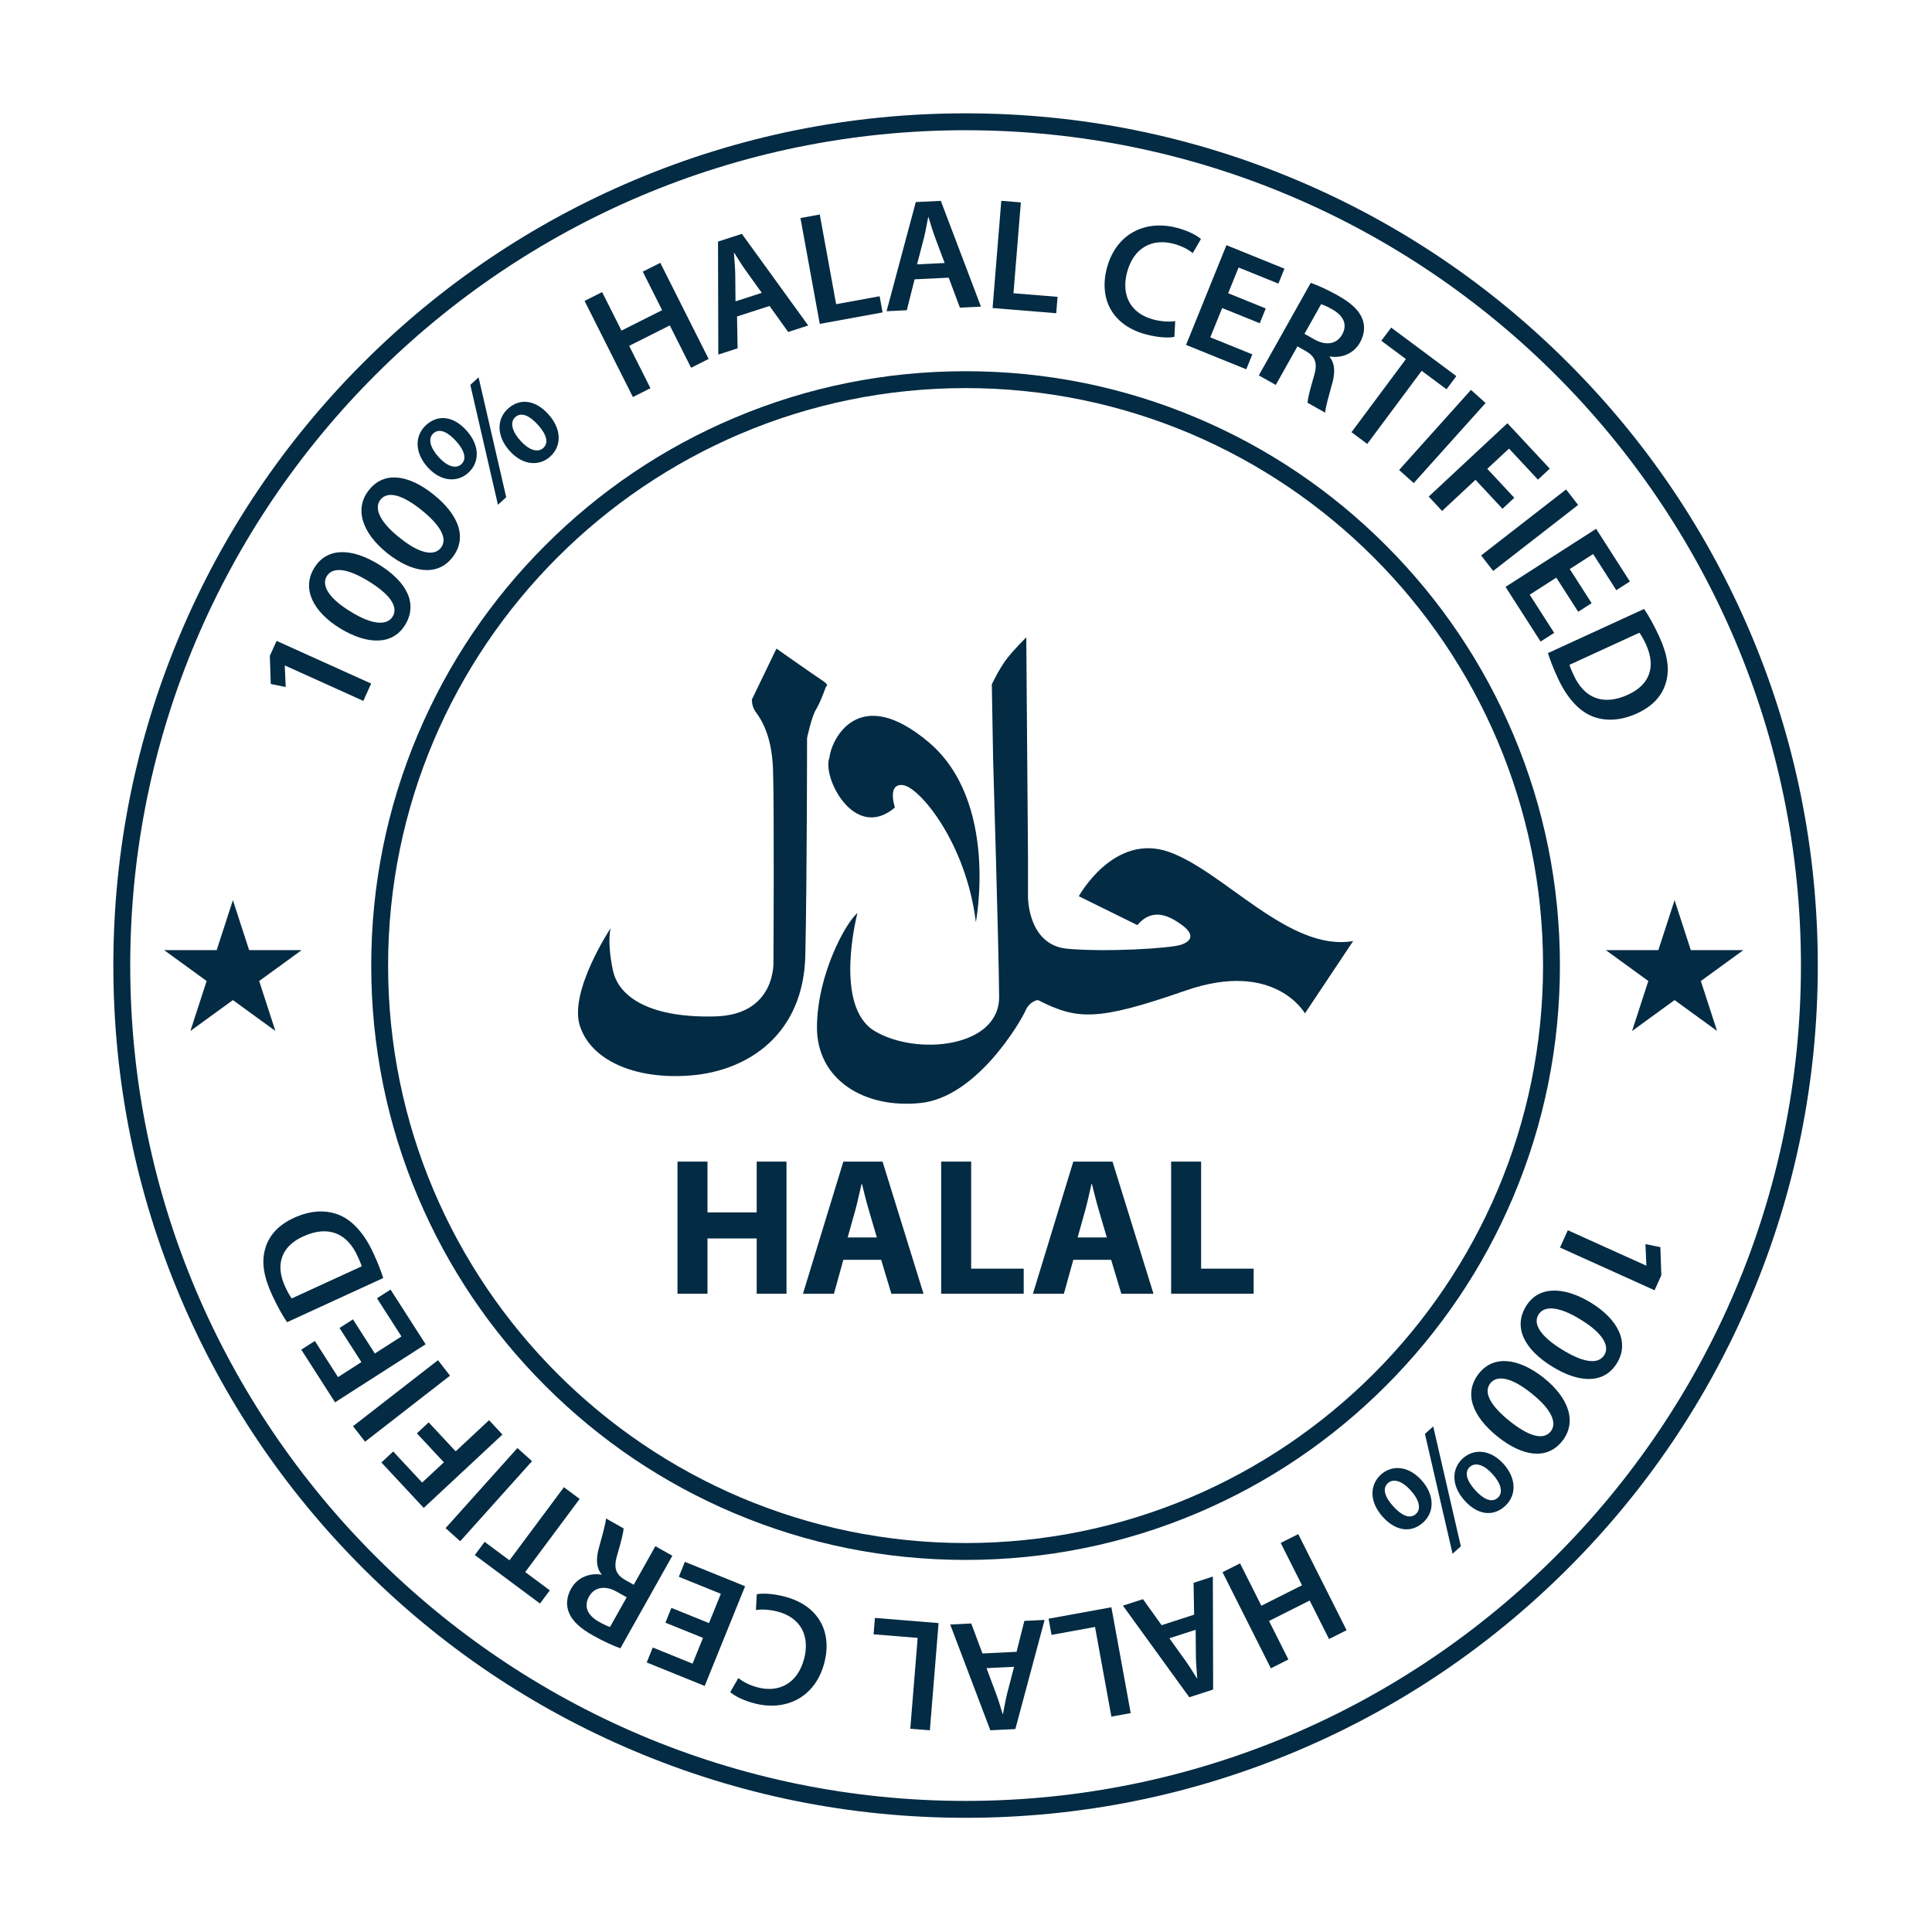 <svg width="2267" height="2267" fill="none" xmlns="http://www.w3.org/2000/svg"><path d="M911.107 761.062L882.299 820.695C882.299 820.695 881.794 828.275 886.341 834.844C890.896 841.416 905.55 859.103 907.068 903.074C908.581 947.038 907.571 1127.46 907.571 1127.46C907.571 1127.46 911.612 1190.63 839.346 1192.65C767.074 1194.67 726.134 1172.44 719.064 1138.07C711.99 1103.71 716.534 1089.05 716.534 1089.05C716.534 1089.05 668.019 1162.33 680.149 1202.76C692.277 1243.19 743.828 1267.44 811.041 1261.89C878.258 1256.33 942.945 1213.37 944.968 1120.89C946.986 1028.4 946.986 866.177 946.986 866.177C946.986 866.177 952.043 841.415 957.604 832.318C963.16 823.221 969.225 805.534 969.225 805.534C969.225 805.534 974.281 804.526 964.171 797.952C954.068 791.385 911.107 761.062 911.107 761.062Z" fill="#032B43"/><path d="M1006.12 1071.36C1006.12 1071.36 977.311 1180.52 1026.33 1209.83C1075.35 1239.14 1172.89 1229.54 1172.38 1169.4C1171.88 1109.26 1165.31 890.433 1165.31 890.433L1163.79 803.001C1163.79 803.001 1171.88 785.819 1180.48 774.196C1189.07 762.57 1204.23 747.912 1204.23 747.912L1206.24 1004.64V1052.15C1206.24 1052.15 1205.74 1109.26 1252.74 1113.3C1299.74 1117.35 1372.01 1112.8 1385.15 1108.75C1398.29 1104.71 1401.83 1096.62 1387.68 1086.01C1373.52 1075.4 1352.8 1063.78 1334.61 1085.51L1265.88 1051.65C1265.88 1051.65 1306.82 976.849 1371.51 999.592C1436.19 1022.33 1513.01 1117.35 1587.81 1104.21L1531.21 1189.11C1531.21 1189.11 1495.83 1125.94 1391.21 1162.33C1286.6 1198.71 1263.86 1196.69 1217.87 1173.44C1217.87 1173.44 1208.27 1174.46 1203.21 1186.08C1198.16 1197.7 1146.75 1287.19 1080.41 1294.23C1013.7 1301.3 958.109 1266.43 958.614 1204.77C959.117 1143.12 992.473 1082.47 1006.12 1071.36Z" fill="#032B43"/><path d="M1145.09 1081.97C1145.09 1081.97 1172.38 940.465 1089.5 870.722C1006.62 800.979 975.285 868.702 973.267 888.915C964.167 911.66 1002.57 987.97 1050.08 947.542C1050.08 947.542 1040.48 918.732 1059.68 921.263C1078.88 923.789 1133.47 988.473 1145.09 1081.97Z" fill="#032B43"/><path d="M830.166 1363.03V1422.61H887.898V1363.03H922.863V1518.08H887.898V1453.2H830.166V1518.08H794.965V1363.03H830.166Z" fill="#032B43"/><path d="M1028.91 1452.05L1019.25 1419.16C1016.49 1409.96 1013.73 1398.46 1011.43 1389.26H1010.97C1008.67 1398.46 1006.37 1410.19 1003.84 1419.16L994.638 1452.05H1028.91ZM989.58 1478.28L978.537 1518.08H942.189L989.58 1363.03H1035.59L1083.66 1518.08H1045.93L1033.97 1478.28H989.58Z" fill="#032B43"/><path d="M1104.37 1363.03H1139.56V1488.63H1201.21V1518.08H1104.37V1363.03Z" fill="#032B43"/><path d="M1298.74 1452.05L1289.08 1419.16C1286.32 1409.96 1283.56 1398.46 1281.26 1389.26H1280.8C1278.5 1398.46 1276.2 1410.19 1273.67 1419.16L1264.47 1452.05H1298.74ZM1259.41 1478.28L1248.37 1518.08H1212.03L1259.41 1363.03H1305.42L1353.49 1518.08H1315.77L1303.81 1478.28H1259.41Z" fill="#032B43"/><path d="M1374.2 1363.03H1409.39V1488.63H1471.04V1518.08H1374.2V1363.03Z" fill="#032B43"/><path d="M334.313 780.876L334.16 781.217L335.236 806.162L317.736 802.574L316.6 769.592L324.544 752.008L435.508 802.113L426.329 822.427L334.313 780.876Z" fill="#032B43"/><path d="M411.547 717.725C436.694 733.336 454.094 734.323 460.747 723.46C467.784 711.961 457.443 697.286 432.522 682.031C408.399 667.267 390.658 664.316 383.42 676.137C376.97 686.678 385.413 701.947 411.547 717.725ZM444.225 662.187C477.616 682.62 490.525 708.532 475.369 733.294C460.703 757.256 431.154 756.736 399.423 737.536C367.155 717.784 353.839 690.747 368.696 666.467C384.049 641.383 413.554 643.41 444.225 662.187Z" fill="#032B43"/><path d="M469.138 631.134C492.151 649.74 509.298 652.883 517.24 642.932C525.656 632.39 517.216 616.543 494.379 598.311C472.277 580.666 455.036 575.532 446.39 586.367C438.678 596.033 445.158 612.228 469.138 631.134ZM508.46 580.072C539.055 604.494 548.652 631.81 530.537 654.499C513.007 676.459 483.746 672.275 454.646 649.286C425.076 625.673 415.216 597.195 432.978 574.941C451.33 551.961 480.35 557.632 508.46 580.072Z" fill="#032B43"/><path d="M610.669 517.126C619.853 527.51 630.652 531.873 637.446 525.699C644.376 519.399 641.015 509.292 631.057 498.342C621.859 488.223 611.908 482.844 604.56 489.521C597.633 495.821 601.475 507.011 610.669 517.126ZM643.195 485.795C660.327 504.645 658.199 524.299 645.727 535.636C633.248 546.979 614.036 546.726 598.162 529.261C582.787 512.353 582.296 492.042 596.019 479.567C610.292 466.593 628.449 469.577 643.195 485.795ZM584.282 592.248L551.87 451.604L561.571 442.788L593.987 583.427L584.282 592.248ZM514.557 536.151C523.872 546.673 534.543 550.891 541.333 544.717C548.124 538.543 544.897 528.312 534.948 517.365C525.874 507.386 515.795 501.871 508.451 508.546C501.519 514.841 505.362 526.034 514.557 536.151ZM547.081 504.815C564.34 523.805 561.95 543.447 549.609 554.661C536.999 566.128 517.923 565.746 502.034 548.546C486.536 531.502 486.176 511.328 500.037 498.728C514.309 485.753 532.34 488.602 547.081 504.815Z" fill="#032B43"/><path d="M706.522 342.739L729.242 387.924L776.929 363.937L754.209 318.759L774.789 308.41L831.508 421.191L810.919 431.542L785.935 381.846L738.248 405.826L763.232 455.527L742.654 465.876L685.939 353.09L706.522 342.739Z" fill="#032B43"/><path d="M893.866 343.642L874.851 317.11C870.173 310.552 865.562 302.984 861.527 296.612L861.174 296.729C861.64 304.254 862.566 313.211 862.734 321.025L863.031 353.614L893.866 343.642ZM864.827 371.341L865.498 408.724L842.863 416.044L842.517 283.466L870.496 274.42L948.38 381.926L924.846 389.533L902.973 359.007L864.827 371.341Z" fill="#032B43"/><path d="M939.247 255.853L961.913 251.716L981.116 356.931L1032.16 347.619L1035.61 366.592L961.909 380.049L939.247 255.853Z" fill="#032B43"/><path d="M1108.43 308.608L1097.01 278.033C1094.2 270.481 1091.72 261.971 1089.5 254.768L1089.13 254.784C1087.61 262.172 1086.17 271.059 1084.28 278.648L1076.07 310.182L1108.43 308.608ZM1073.17 327.759L1064.05 364.02L1040.29 365.173L1074.58 237.111L1103.95 235.689L1151.05 359.801L1126.35 360.998L1113.2 325.821L1073.17 327.759Z" fill="#032B43"/><path d="M1174.91 235.624L1197.87 237.49L1189.22 344.098L1240.93 348.293L1239.37 367.528L1164.69 361.459L1174.91 235.624Z" fill="#032B43"/><path d="M1378.02 395.28C1372.05 396.627 1359.74 396.318 1345.06 392.483C1306.28 382.352 1289.06 351.914 1298.76 314.762C1309.26 274.526 1343.52 257.529 1380.86 267.279C1395.53 271.112 1405.24 276.94 1409.16 280.476L1399.63 296.961C1394.49 292.91 1387.08 288.651 1376.93 285.999C1352.1 279.519 1330.09 290.417 1322.42 319.784C1315.42 346.606 1326.69 367.939 1353.51 374.94C1362.58 377.31 1372.47 377.957 1378.99 376.755L1378.02 395.28Z" fill="#032B43"/><path d="M1478.19 379.304L1434.09 361.448L1420.17 395.824L1469.48 415.791L1462.37 433.324L1391.72 404.709L1439.11 287.692L1507.16 315.26L1500.06 332.793L1453.36 313.88L1441.12 344.086L1485.22 361.946L1478.19 379.304Z" fill="#032B43"/><path d="M1530.65 391.73L1542.57 398.423C1556.13 406.031 1568.65 403.615 1574.8 392.668C1581.58 380.584 1576.21 370.263 1563.14 362.929C1556.77 359.353 1552.41 357.553 1550.18 356.94L1530.65 391.73ZM1538.04 331.874C1546.29 334.781 1558.11 340.13 1569.71 346.638C1585.55 355.53 1594.86 364.194 1598.73 374.529C1601.93 382.983 1601.05 392.586 1595.82 401.894C1587.85 416.103 1572.81 420.334 1560.41 418.315L1560.13 418.806C1566.32 426.147 1566.75 436.48 1563.57 448.655C1559.29 464.3 1555.08 478.69 1554.98 484.221L1534.24 472.577C1534.45 468.393 1536.87 457.946 1541.47 442.483C1546.44 426.367 1543.77 418.86 1532.53 412.118L1522.4 406.43L1497 451.674L1477.08 440.493L1538.04 331.874Z" fill="#032B43"/><path d="M1649.7 421.337L1620.85 399.868L1632.37 384.393L1708.85 441.318L1697.33 456.793L1668.19 435.095L1604.32 520.891L1585.84 507.132L1649.7 421.337Z" fill="#032B43"/><path d="M1743.18 472.881L1658.87 566.854L1641.72 551.471L1726.03 457.495L1743.18 472.881Z" fill="#032B43"/><path d="M1768.8 496.612L1818.47 549.916L1804.63 562.814L1770.67 526.362L1745.18 550.115L1776.84 584.101L1763 596.996L1731.34 563.011L1692.14 599.533L1676.44 582.674L1768.8 496.612Z" fill="#032B43"/><path d="M1851.78 592.491L1752.09 669.956L1737.96 651.764L1837.64 574.303L1851.78 592.491Z" fill="#032B43"/><path d="M1851.85 717.848L1826.16 677.797L1794.95 697.815L1823.66 742.596L1807.73 752.809L1766.59 688.632L1872.87 620.493L1912.5 682.303L1896.57 692.511L1869.37 650.098L1841.94 667.691L1867.61 707.743L1851.85 717.848Z" fill="#032B43"/><path d="M1841.6 780.105C1842.42 783.234 1844.45 787.654 1846.4 791.915C1858.74 819.226 1881.14 828.522 1910.25 815.154C1935.69 803.678 1943.44 782.394 1931.4 756.18C1928.36 749.541 1925.65 745.011 1923.64 742.429L1841.6 780.105ZM1929.18 714.534C1934.93 723.023 1941.18 734.38 1946.89 746.807C1956.73 768.255 1959.11 785.093 1955.1 799.714C1951.16 814.92 1940.67 827.984 1921.1 836.969C1900.67 846.352 1882.14 846.408 1867.26 840.042C1851.65 833.407 1838 817.614 1827.76 795.315C1822.14 783.061 1818.6 773.552 1816.32 766.356L1929.18 714.534Z" fill="#032B43"/><path d="M1931.69 1485.11L1931.85 1484.77L1930.77 1459.83L1948.27 1463.41L1949.4 1496.4L1941.46 1513.98L1830.5 1463.88L1839.68 1443.56L1931.69 1485.11Z" fill="#032B43"/><path d="M1854.46 1548.26C1829.31 1532.65 1811.91 1531.66 1805.26 1542.52C1798.22 1554.03 1808.56 1568.7 1833.49 1583.95C1857.61 1598.72 1875.34 1601.67 1882.58 1589.85C1889.03 1579.31 1880.59 1564.04 1854.46 1548.26ZM1821.78 1603.8C1788.39 1583.36 1775.48 1557.45 1790.63 1532.69C1805.3 1508.73 1834.85 1509.25 1866.58 1528.45C1898.85 1548.2 1912.16 1575.24 1897.3 1599.52C1881.95 1624.6 1852.45 1622.57 1821.78 1603.8Z" fill="#032B43"/><path d="M1796.87 1634.86C1773.86 1616.25 1756.71 1613.11 1748.76 1623.06C1740.35 1633.6 1748.79 1649.44 1771.62 1667.68C1793.73 1685.32 1810.97 1690.45 1819.62 1679.62C1827.33 1669.96 1820.84 1653.76 1796.87 1634.86ZM1757.54 1685.92C1726.95 1661.49 1717.36 1634.18 1735.47 1611.49C1753 1589.53 1782.25 1593.71 1811.36 1616.71C1840.93 1640.31 1850.78 1668.8 1833.02 1691.05C1814.68 1714.03 1785.65 1708.35 1757.54 1685.92Z" fill="#032B43"/><path d="M1655.34 1748.86C1646.15 1738.47 1635.35 1734.11 1628.56 1740.29C1621.63 1746.59 1625 1756.69 1634.95 1767.64C1644.15 1777.76 1654.1 1783.14 1661.45 1776.46C1668.38 1770.16 1664.53 1758.97 1655.34 1748.86ZM1622.81 1780.19C1605.68 1761.34 1607.81 1741.69 1620.28 1730.35C1632.76 1719.01 1651.97 1719.26 1667.85 1736.72C1683.22 1753.63 1683.71 1773.94 1669.99 1786.42C1655.71 1799.39 1637.56 1796.41 1622.81 1780.19ZM1681.73 1673.74L1714.13 1814.38L1704.44 1823.2L1672.02 1682.55L1681.73 1673.74ZM1751.45 1729.84C1742.14 1719.31 1731.46 1715.09 1724.68 1721.27C1717.88 1727.44 1721.11 1737.67 1731.05 1748.62C1740.13 1758.6 1750.21 1764.12 1757.56 1757.44C1764.49 1751.14 1760.65 1739.95 1751.45 1729.84ZM1718.92 1761.17C1701.67 1742.18 1704.06 1722.54 1716.39 1711.32C1729.01 1699.86 1748.08 1700.24 1763.97 1717.44C1779.47 1734.48 1779.84 1754.66 1765.97 1767.26C1751.7 1780.23 1733.67 1777.38 1718.92 1761.17Z" fill="#032B43"/><path d="M1559.49 1923.24L1536.77 1878.06L1489.08 1902.04L1511.8 1947.23L1491.22 1957.58L1434.5 1844.79L1455.08 1834.44L1480.08 1884.14L1527.76 1860.16L1502.77 1810.47L1523.36 1800.11L1580.07 1912.9L1559.49 1923.24Z" fill="#032B43"/><path d="M1372.14 1922.34L1391.16 1948.88C1395.84 1955.43 1400.44 1963 1404.48 1969.37L1404.83 1969.26C1404.37 1961.73 1403.44 1952.78 1403.28 1944.96L1402.98 1912.37L1372.14 1922.34ZM1401.18 1894.64L1400.51 1857.26L1423.15 1849.94L1423.49 1982.52L1395.51 1991.56L1317.64 1884.06L1341.16 1876.45L1363.04 1906.98L1401.18 1894.64Z" fill="#032B43"/><path d="M1326.76 2010.14L1304.09 2014.27L1284.89 1909.05L1233.85 1918.37L1230.39 1899.39L1304.09 1885.94L1326.76 2010.14Z" fill="#032B43"/><path d="M1157.58 1957.38L1169 1987.95C1171.81 1995.51 1174.28 2004.02 1176.51 2011.22L1176.88 2011.2C1178.4 2003.81 1179.84 1994.93 1181.72 1987.34L1189.94 1955.81L1157.58 1957.38ZM1192.84 1938.23L1201.96 1901.97L1225.72 1900.81L1191.42 2028.88L1162.06 2030.3L1114.96 1906.19L1139.66 1904.99L1152.81 1940.17L1192.84 1938.23Z" fill="#032B43"/><path d="M1091.09 2030.36L1068.13 2028.5L1076.79 1921.89L1025.07 1917.69L1026.63 1898.46L1101.32 1904.53L1091.09 2030.36Z" fill="#032B43"/><path d="M887.995 1870.71C893.956 1869.36 906.267 1869.67 920.949 1873.5C959.733 1883.63 976.954 1914.07 967.249 1951.23C956.741 1991.46 922.49 2008.45 885.156 1998.71C870.474 1994.87 860.764 1989.05 856.849 1985.51L866.381 1969.02C871.517 1973.08 878.928 1977.33 889.075 1979.99C913.902 1986.47 935.918 1975.57 943.587 1946.2C950.589 1919.38 939.316 1898.05 912.492 1891.05C903.432 1888.68 893.533 1888.03 887.024 1889.23L887.995 1870.71Z" fill="#032B43"/><path d="M787.812 1886.68L831.919 1904.54L845.834 1870.17L796.531 1850.2L803.633 1832.66L874.291 1861.28L826.903 1978.29L758.851 1950.73L765.951 1933.19L812.646 1952.11L824.882 1921.9L780.789 1904.04L787.812 1886.68Z" fill="#032B43"/><path d="M735.356 1874.26L723.433 1867.56C709.878 1859.96 697.353 1862.38 691.209 1873.32C684.422 1885.41 689.801 1895.72 702.867 1903.06C709.24 1906.64 713.592 1908.43 715.83 1909.05L735.356 1874.26ZM727.963 1934.12C719.715 1931.2 707.898 1925.86 696.303 1919.35C680.456 1910.46 671.148 1901.79 667.28 1891.46C664.076 1883 664.955 1873.4 670.182 1864.09C678.159 1849.88 693.202 1845.66 705.603 1847.67L705.877 1847.19C699.687 1839.84 699.259 1829.51 702.442 1817.33C706.714 1801.69 710.924 1787.29 711.022 1781.77L731.768 1793.41C731.569 1797.59 729.135 1808.05 724.537 1823.5C719.572 1839.62 722.231 1847.13 733.485 1853.87L743.611 1859.55L769.006 1814.31L788.932 1825.5L727.963 1934.12Z" fill="#032B43"/><path d="M616.301 1844.64L645.153 1866.12L633.64 1881.6L557.152 1824.67L568.675 1809.19L597.824 1830.89L661.685 1745.09L680.165 1758.85L616.301 1844.64Z" fill="#032B43"/><path d="M522.829 1793.11L607.137 1699.13L624.284 1714.52L539.981 1808.49L522.829 1793.11Z" fill="#032B43"/><path d="M497.207 1769.38L447.534 1716.07L461.372 1703.17L495.338 1739.63L520.832 1715.87L489.162 1681.89L503 1668.99L534.674 1702.98L573.863 1666.46L589.569 1683.31L497.207 1769.38Z" fill="#032B43"/><path d="M414.229 1673.49L513.912 1596.03L528.047 1614.22L428.367 1691.68L414.229 1673.49Z" fill="#032B43"/><path d="M414.155 1548.14L439.836 1588.19L471.057 1568.17L442.345 1523.39L458.274 1513.18L499.422 1577.36L393.142 1645.49L353.512 1583.68L369.438 1573.47L396.629 1615.89L424.071 1598.3L398.388 1558.25L414.155 1548.14Z" fill="#032B43"/><path d="M424.412 1485.89C423.589 1482.76 421.559 1478.34 419.604 1474.08C407.27 1446.76 384.868 1437.47 355.752 1450.83C330.314 1462.31 322.564 1483.59 334.599 1509.81C337.65 1516.45 340.347 1520.98 342.358 1523.56L424.412 1485.89ZM336.82 1551.46C331.074 1542.96 324.828 1531.61 319.119 1519.18C309.269 1497.74 306.897 1480.9 310.903 1466.28C314.839 1451.07 325.333 1438.01 344.912 1429.02C365.34 1419.64 383.864 1419.59 398.738 1425.95C414.358 1432.58 427.999 1448.37 438.243 1470.67C443.867 1482.93 447.412 1492.44 449.683 1499.64L336.82 1551.46Z" fill="#032B43"/><path d="M1133 152.799C592.523 152.799 152.799 592.509 152.799 1132.99C152.799 1673.48 592.523 2113.19 1133 2113.19C1673.49 2113.19 2113.22 1673.48 2113.22 1132.99C2113.22 592.509 1673.49 152.799 1133 152.799ZM1133 2133C998.009 2133 867.047 2106.55 743.756 2054.4C624.674 2004.04 517.73 1931.94 425.894 1840.1C334.06 1748.27 261.953 1641.33 211.588 1522.24C159.441 1398.95 133 1267.99 133 1132.99C133 998 159.441 867.035 211.588 743.747C261.953 624.663 334.06 517.719 425.894 425.887C517.73 334.049 624.674 261.946 743.756 211.579C867.047 159.441 998.009 132.991 1133 132.991C1268 132.991 1398.96 159.441 1522.25 211.579C1641.33 261.946 1748.28 334.049 1840.11 425.887C1931.95 517.719 2004.05 624.663 2054.42 743.747C2106.57 867.035 2133 998 2133 1132.99C2133 1267.99 2106.57 1398.95 2054.42 1522.24C2004.05 1641.33 1931.95 1748.27 1840.11 1840.1C1748.28 1931.94 1641.33 2004.04 1522.25 2054.4C1398.96 2106.55 1268 2133 1133 2133Z" fill="#032B43"/><path d="M1133 455.388C759.365 455.388 455.395 759.361 455.395 1132.99C455.395 1506.63 759.365 1810.6 1133 1810.6C1506.64 1810.6 1810.61 1506.63 1810.61 1132.99C1810.61 759.361 1506.64 455.388 1133 455.388ZM1133 1830.4C1038.86 1830.4 947.525 1811.96 861.54 1775.6C778.49 1740.47 703.909 1690.18 639.862 1626.14C575.819 1562.09 525.531 1487.51 490.404 1404.46C454.034 1318.47 435.596 1227.14 435.596 1132.99C435.596 1038.85 454.034 947.514 490.404 861.529C525.531 778.479 575.819 703.9 639.862 639.854C703.909 575.808 778.49 525.522 861.54 490.398C947.525 454.025 1038.86 435.587 1133 435.587C1227.15 435.587 1318.48 454.025 1404.47 490.398C1487.52 525.522 1562.1 575.808 1626.15 639.854C1690.19 703.9 1740.48 778.479 1775.6 861.529C1811.97 947.514 1830.41 1038.85 1830.41 1132.99C1830.41 1227.14 1811.97 1318.47 1775.6 1404.46C1740.48 1487.51 1690.19 1562.09 1626.15 1626.14C1562.1 1690.18 1487.52 1740.47 1404.47 1775.6C1318.48 1811.96 1227.15 1830.4 1133 1830.4Z" fill="#032B43"/><path d="M273.285 1056.26L292.331 1114.88H353.963L304.103 1151.11L323.147 1209.72L273.285 1173.49L223.427 1209.72L242.468 1151.11L192.608 1114.88H254.239L273.285 1056.26Z" fill="#032B43"/><path d="M1964.95 1056.26L1983.99 1114.88H2045.63L1995.76 1151.11L2014.8 1209.72L1964.95 1173.49L1915.08 1209.72L1934.13 1151.11L1884.27 1114.88H1945.9L1964.95 1056.26Z" fill="#032B43"/></svg>